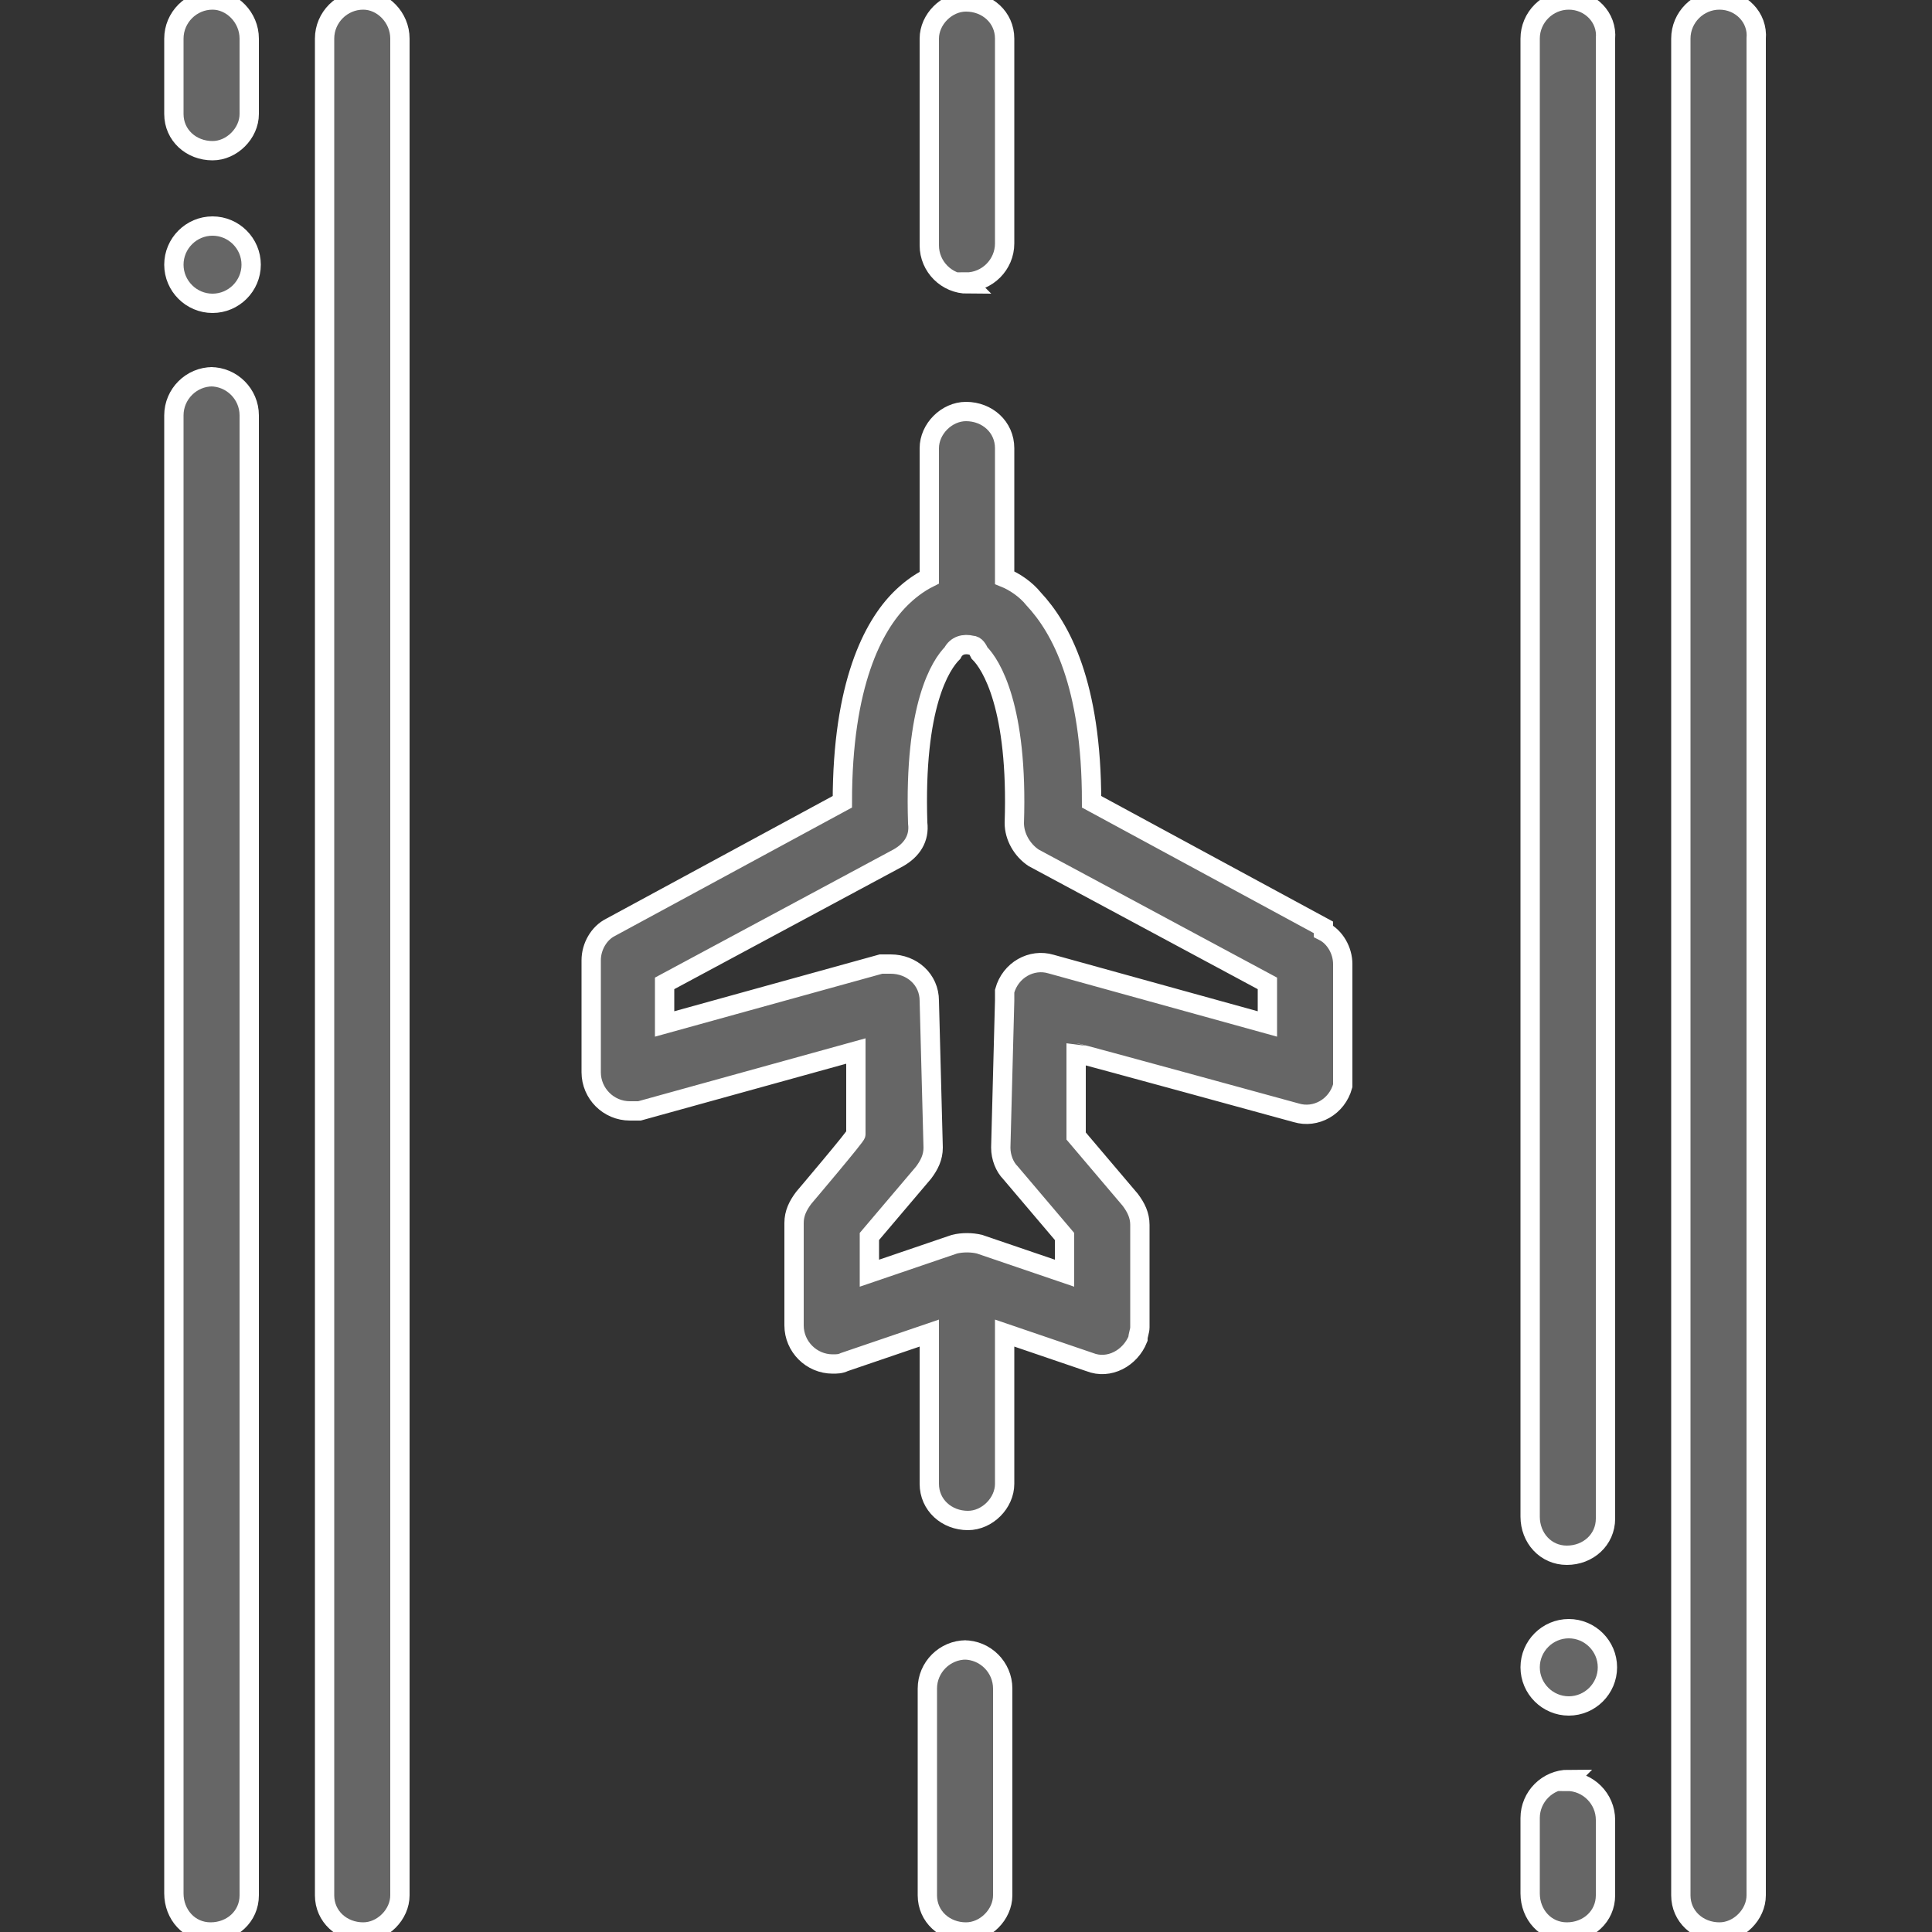 <?xml version="1.0" encoding="UTF-8"?>
<svg xmlns="http://www.w3.org/2000/svg" version="1.1" viewBox="0 0 100 100">
  <rect x="0" y="0" width="100" height="100" fill="#333333" stroke="none"/>
  <defs>
    <style>
      .cls-1 {
        fill: #666;
        stroke: #fff;
        stroke-width: 1px;
      }
    </style>
  </defs>
  <!-- Generator: Adobe Illustrator 28.6.0, SVG Export Plug-In . SVG Version: 1.2.0 Build 709)  -->
  <g>
    <g id="Layer_1">
      <g>
        <path class="cls-1" d="M68.5,48l-12-6.5c0-6.1-1.6-9-3-10.5-.4-.5-1-.9-1.5-1.1v-6.7c0-1.1-.9-1.9-2-1.9-1,0-1.9.9-1.9,1.9v6.7c-.6.3-1.1.7-1.5,1.1-1.4,1.4-3,4.4-3,10.5l-12,6.5c-.6.3-1,1-1,1.7v5.8c0,1.1.9,2,2,2,.2,0,.4,0,.5,0l11.2-3.1v4.3c.1,0-2.7,3.3-2.7,3.3-.3.4-.5.8-.5,1.3v5.3c0,1.1.9,2,2,2,.2,0,.4,0,.6-.1l4.4-1.5v7.8c0,1.1.9,1.9,2,1.9,1,0,1.9-.9,1.9-1.9v-7.8l4.4,1.5c1,.4,2.1-.2,2.5-1.2,0-.2.1-.4.1-.6v-5.3c0-.5-.2-.9-.5-1.3l-2.8-3.3v-4.3c.1,0,11.4,3.1,11.4,3.1,1,.3,2.1-.3,2.4-1.4,0-.2,0-.3,0-.5v-5.8c0-.7-.4-1.4-1-1.7h0ZM65.6,53l-11.2-3.1c-1-.3-2.1.3-2.4,1.4,0,.2,0,.3,0,.5l-.2,7.6c0,.5.2,1,.5,1.3l2.8,3.3v1.9l-4.4-1.5c-.4-.1-.9-.1-1.3,0l-4.4,1.5v-1.9l2.8-3.3c.3-.4.5-.8.5-1.3l-.2-7.6c0-1.1-.9-1.9-2-1.9-.2,0-.3,0-.5,0l-11.2,3.1v-2.1l12.1-6.5c.7-.4,1.1-1,1-1.8-.2-6.1,1.2-8.2,1.8-8.8.2-.4.6-.5,1-.4.2,0,.3.2.4.4.6.6,2,2.8,1.8,8.8,0,.7.4,1.4,1,1.8l12.1,6.5v2.1Z"/>
        <path class="cls-1" d="M18.8,0c-1.1,0-2,.9-2,2v96.1c0,1.1.9,1.9,2,1.9,1,0,1.9-.9,1.9-1.9V2C20.7.9,19.8,0,18.8,0c0,0,0,0,0,0Z"/>
        <path class="cls-1" d="M11,19.5c-1.1,0-2,.9-2,2h0v76.5c0,1.1.8,2,1.9,2,1.1,0,2-.8,2-1.9,0,0,0,0,0,0V21.5c0-1.1-.9-2-2-2Z"/>
        <path class="cls-1" d="M11,0c-1.1,0-2,.9-2,2,0,0,0,0,0,0v3.9c0,1.1.9,1.9,2,1.9,1,0,1.9-.9,1.9-1.9V2C12.9.9,12,0,11,0c0,0,0,0,0,0Z"/>
        <path class="cls-1" d="M81.2,92.1c-1.1,0-2,.9-2,2h0v3.9c0,1.1.8,2,1.9,2,1.1,0,2-.8,2-1.9,0,0,0,0,0,0v-3.9c0-1.1-.9-2-2-2h0Z"/>
        <path class="cls-1" d="M81.2,0c-1.1,0-2,.9-2,2h0v76.5c0,1.1.8,2,1.9,2,1.1,0,2-.8,2-1.9,0,0,0,0,0,0V2C83.2.9,82.3,0,81.2,0c0,0,0,0,0,0Z"/>
        <path class="cls-1" d="M89,0c-1.1,0-2,.9-2,2v96.1c0,1.1.9,1.9,2,1.9,1,0,1.9-.9,1.9-1.9V2C91,.9,90.1,0,89,0c0,0,0,0,0,0Z"/>
        <path class="cls-1" d="M50,14.6c1.1,0,2-.9,2-2V2c0-1.1-.9-1.9-2-1.9-1,0-1.9.9-1.9,1.9v10.7c0,1.1.9,2,2,2Z"/>
        <path class="cls-1" d="M50,85.4c-1.1,0-2,.9-2,2v10.7c0,1.1.9,1.9,2,1.9,1,0,1.9-.9,1.9-1.9v-10.7c0-1.1-.9-2-2-2Z"/>
        <path class="cls-1" d="M11,11.7c-1.1,0-2,.9-2,2s.9,2,2,2,2-.9,2-2h0c0-1.1-.9-2-2-2h0Z"/>
        <path class="cls-1" d="M81.2,84.3c-1.1,0-2,.9-2,2s.9,2,2,2,2-.9,2-2h0c0-1.1-.9-2-2-2h0Z"/>
      </g>
    </g>
  </g>
</svg>